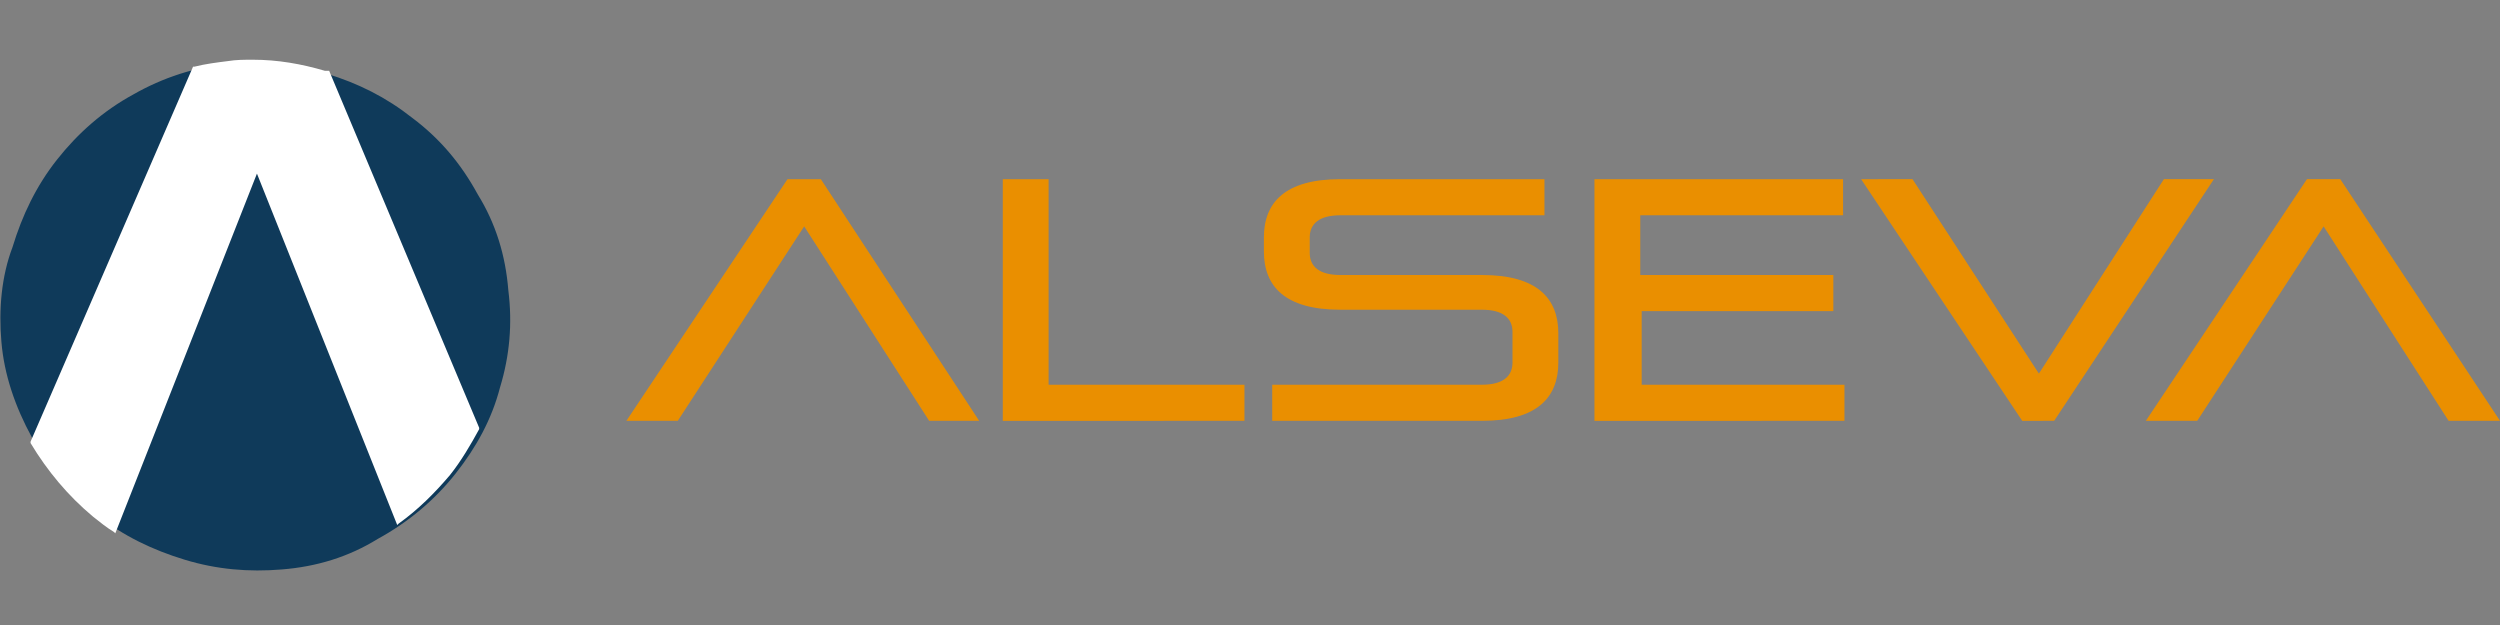 <?xml version="1.0" encoding="utf-8"?>
<!-- Generator: Adobe Illustrator 27.0.0, SVG Export Plug-In . SVG Version: 6.00 Build 0)  -->
<svg version="1.1" id="Warstwa_1" xmlns="http://www.w3.org/2000/svg" xmlns:xlink="http://www.w3.org/1999/xlink" x="0px" y="0px"
	 viewBox="0 0 180 45" style="enable-background:new 0 0 180 45;" xml:space="preserve">
<rect x="0" y="0" width="180" height="45" fill="#808080" stroke="none"/>
<style type="text/css">
	.st0{fill-rule:evenodd;clip-rule:evenodd;fill:#0F3A5A;}
	.st1{fill:#FFFFFF;}
	.st2{fill:#EA8F00;}
</style>
<path class="st0" d="M0.1,24.6c0.2,2.4,1,4.7,2.2,6.9c1.2,2.2,2.8,4,4.7,5.6c1.9,1.5,4,2.5,6.3,3.2c2.3,0.7,4.6,0.9,7,0.7
	c2.5-0.2,4.8-0.9,6.9-2.2c2.2-1.2,4.1-2.8,5.6-4.7c1.5-1.9,2.6-3.9,3.2-6.2c0.7-2.3,0.9-4.6,0.6-7c-0.2-2.5-0.9-4.8-2.2-6.9
	c-1.2-2.2-2.7-4-4.7-5.5c-1.9-1.5-3.9-2.5-6.2-3.2c-2.3-0.7-4.6-0.9-7-0.7c-2.4,0.2-4.8,1-6.9,2.2c-2.2,1.2-4,2.8-5.5,4.7
	c-1.5,1.9-2.5,4-3.2,6.3C0.1,19.9-0.1,22.3,0.1,24.6"/>
<path class="st1" d="M23.7,5.1L23.7,5.1c-0.2,0-0.2,0-0.3,0l0,0l0,0c-1.7-0.5-3.4-0.8-5.2-0.8c-0.6,0-1.2,0-1.8,0.1l0,0c0,0,0,0,0,0
	h0l0,0c-0.8,0.1-1.6,0.2-2.4,0.4l-0.1,0l-11.7,27l0,0.1c1.2,2,2.7,3.8,4.5,5.3l0,0l0,0c0.5,0.4,1,0.8,1.5,1.1l0.1,0.1l10.2-25.9
	l10.1,25.3l0.1-0.1c1.4-1,2.6-2.2,3.7-3.5c0.8-1,1.5-2.2,2.1-3.3l0-0.1L23.7,5.1z M16.4,4.6L16.4,4.6L16.4,4.6L16.4,4.6z"/>
<path class="st2" d="M180,30.3l-11.5-17.4h-2.4l-11.6,17.4h3.7l9.1-14l9,14H180z M147.9,30.3l11.5-17.4h-3.6l-9,14l-9.1-14H134
	l11.6,17.4H147.9z M132.8,30.3v-2.6h-14.6v-5.3H132v-2.6h-13.9v-4.3h14.6v-2.6h-17.9v17.4H132.8z M106.7,30.3c4,0,5.5-1.7,5.5-4.2
	V24c0-2.5-1.5-4.2-5.5-4.2H96.5c-1.5,0-2.2-0.6-2.2-1.6v-1.1c0-1,0.7-1.6,2.2-1.6h14.7v-2.6H96.5c-4,0-5.5,1.7-5.5,4.2v1
	c0,2.5,1.5,4.2,5.5,4.2h10.2c1.5,0,2.2,0.6,2.2,1.6v2.2c0,1-0.7,1.6-2.2,1.6H91.6v2.6H106.7z M89.6,30.3v-2.6H75.5V12.9h-3.3v17.4
	H89.6z M70.5,30.3L59.1,12.9h-2.4L45.1,30.3h3.7l9.1-14l9,14H70.5z"/>
</svg>
